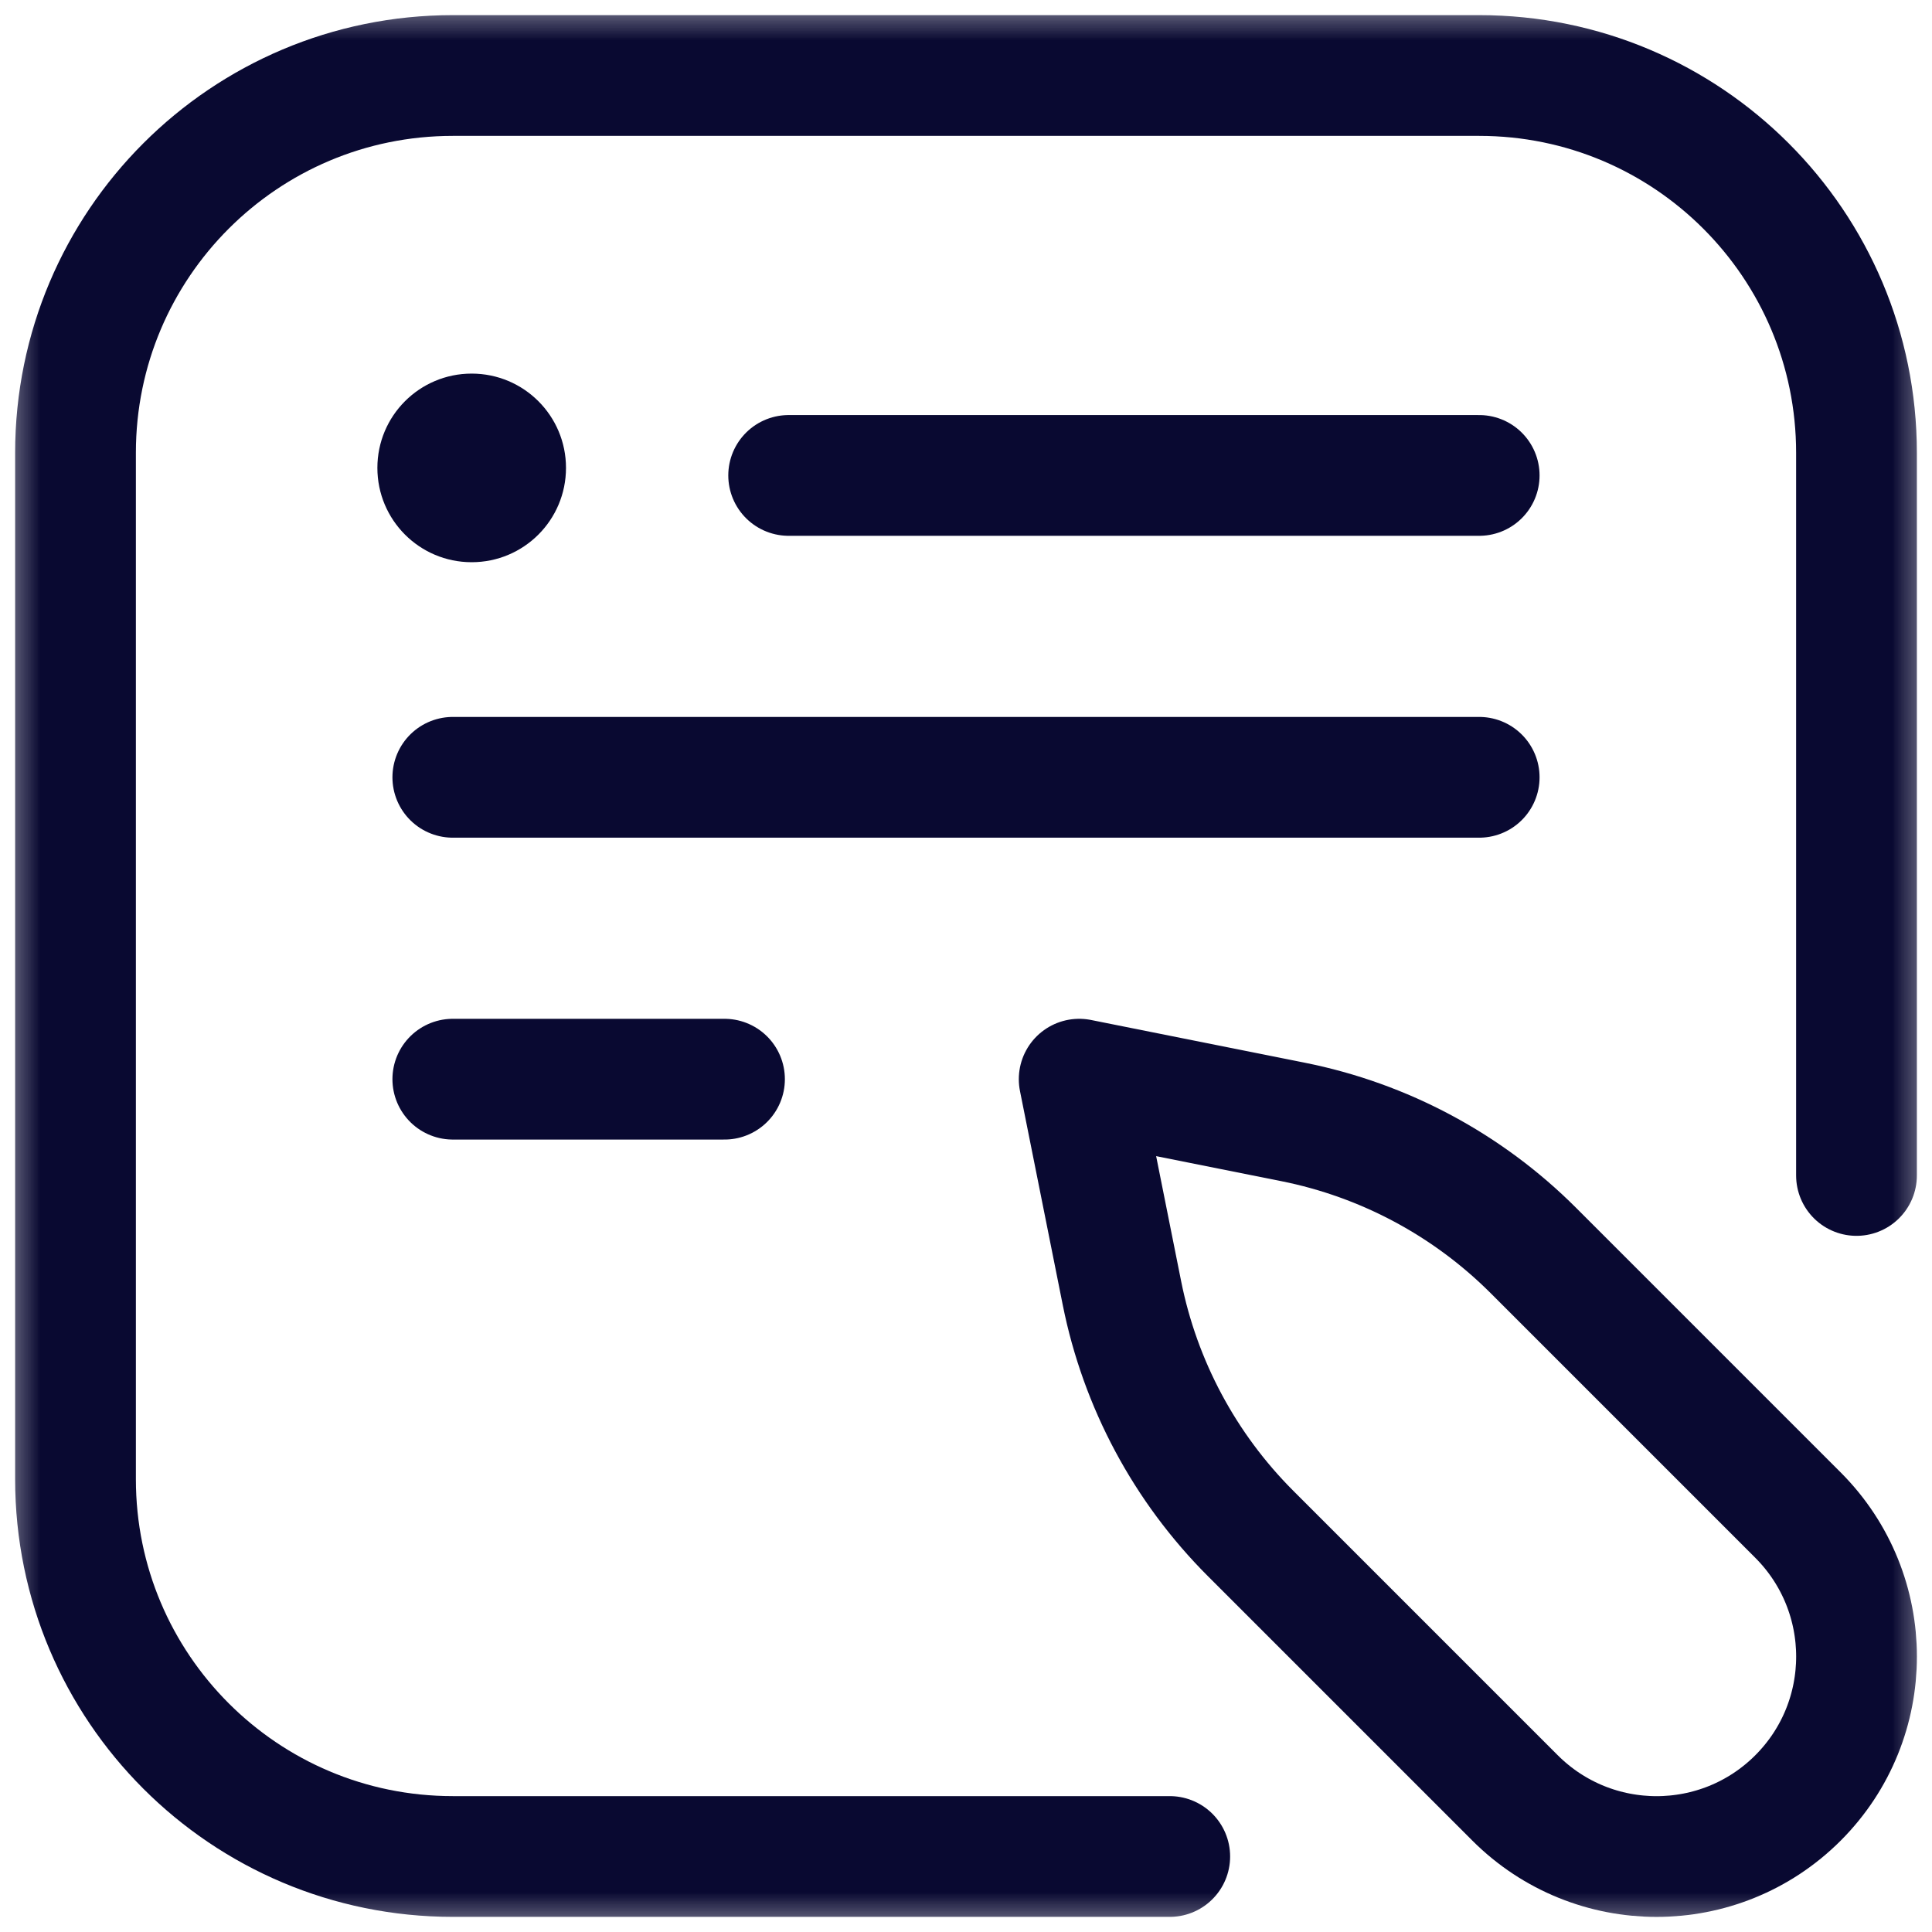 <?xml version="1.0" encoding="UTF-8"?> <svg xmlns="http://www.w3.org/2000/svg" width="24" height="24" viewBox="0 0 24 24" fill="none"><g clip-path="url(#clip0_2803_10112)"><mask id="mask0_2803_10112" style="mask-type:luminance" maskUnits="userSpaceOnUse" x="0" y="0" width="24" height="24"><path d="M0 1.90735e-06H24V24H0V1.90735e-06Z" fill="white"></path></mask><g mask="url(#mask0_2803_10112)"><path d="M14.531 23.062H5.625C3.036 23.062 0.938 20.964 0.938 18.375V5.625C0.938 3.036 3.036 0.938 5.625 0.938H18.375C20.964 0.938 23.062 3.036 23.062 5.625V14.602" stroke="#090931" stroke-width="1.5" stroke-miterlimit="10" stroke-linecap="round" stroke-linejoin="round"></path><path d="M9.797 5.906H18.375" stroke="#090931" stroke-width="1.5" stroke-miterlimit="10" stroke-linecap="round" stroke-linejoin="round"></path><path d="M5.625 9.656H18.375" stroke="#090931" stroke-width="1.5" stroke-miterlimit="10" stroke-linecap="round" stroke-linejoin="round"></path><path d="M5.625 13.406H9" stroke="#090931" stroke-width="1.5" stroke-miterlimit="10" stroke-linecap="round" stroke-linejoin="round"></path><path d="M4.688 5.812C4.688 6.46 5.212 6.984 5.859 6.984C6.507 6.984 7.031 6.46 7.031 5.812C7.031 5.165 6.507 4.641 5.859 4.641C5.212 4.641 4.688 5.165 4.688 5.812Z" fill="#090931"></path><path d="M22.335 22.335C23.305 21.365 23.305 19.792 22.335 18.821L19.049 15.535C18.233 14.719 17.194 14.163 16.062 13.937L13.406 13.406L13.937 16.062C14.163 17.194 14.719 18.233 15.535 19.049L18.821 22.335C19.792 23.305 21.365 23.305 22.335 22.335Z" stroke="#090931" stroke-width="1.5" stroke-miterlimit="10" stroke-linecap="round" stroke-linejoin="round"></path></g></g><defs><clipPath id="clip0_2803_10112"><rect width="24" height="24" fill="white"></rect></clipPath></defs></svg> 